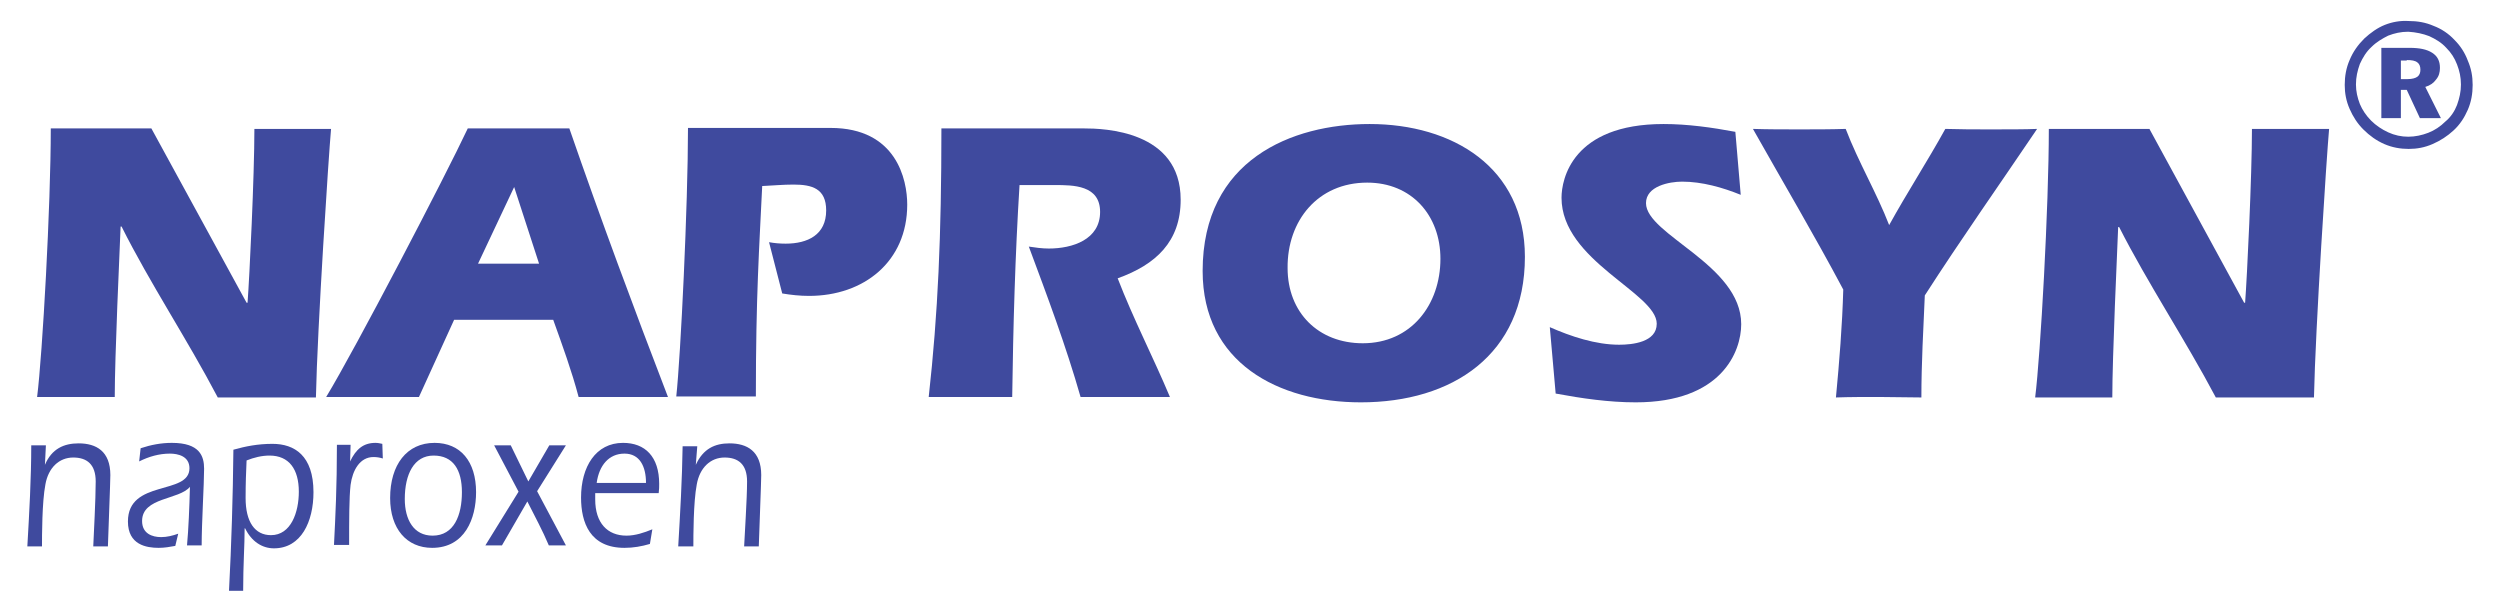 <svg xmlns="http://www.w3.org/2000/svg" xmlns:xlink="http://www.w3.org/1999/xlink" id="Layer_1" x="0px" y="0px" viewBox="0 0 512 125.1" style="enable-background:new 0 0 512 125.1;" xml:space="preserve"> <style type="text/css"> .st0{fill:#3F4A9E;} </style> <g> <g> <path class="st0" d="M9.2,95.2L9.2,95.2c1.4-3.3,3.9-4.4,6.9-4.4c3.6,0,6.5,1.6,6.5,6.5c0,1.4-0.4,11.2-0.5,14.6h-3 c0.1-2.4,0.5-9.7,0.5-13.3c0-3.5-1.8-4.9-4.6-4.9c-2.9,0-5.1,2.1-5.7,5.5c-0.7,3.6-0.7,10.6-0.7,12.7H5.6C6,104.9,6.4,98,6.4,91.2 h3L9.2,95.2z"></path> <path class="st0" d="M38.3,111.7c0.3-3.2,0.5-8,0.6-12c-2.2,2.7-9.8,2.1-9.8,7c0,2.6,2.1,3.3,3.9,3.3c1.2,0,2.4-0.3,3.5-0.7 l-0.6,2.5c-1.1,0.2-2.2,0.4-3.4,0.4c-2.5,0-6.3-0.6-6.3-5.4c0-8.7,12.6-5.3,12.6-10.9c0-2.5-2.4-3-4-3c-2.2,0-4.3,0.6-6.3,1.6 l0.3-2.7c2.1-0.7,4.2-1.1,6.4-1.1c5.7,0,6.6,2.7,6.6,5.3c0,3.1-0.5,11.1-0.5,15.7H38.3z"></path> <path class="st0" d="M50.5,94.3c1.5-0.6,3.1-1,4.7-1c4,0,6,2.8,6,7.4c0,4.2-1.6,8.9-5.7,8.9c-3.3,0-5.2-2.7-5.2-7.6 C50.3,98.9,50.4,96.6,50.5,94.3z M49.8,120.9c0-5.3,0.3-9.1,0.3-12.7h0.1c1.3,2.7,3.5,4.1,5.9,4.1c5.6,0,8.1-5.5,8.1-11.5 c0-7.5-3.9-9.9-8.4-9.9c-3,0-5.5,0.5-8,1.2c-0.1,9.7-0.4,19.3-0.9,28.9H49.8z"></path> <path class="st0" d="M71.7,94.5L71.7,94.5c1.2-2.5,2.7-3.8,5.2-3.8c0.5,0,0.9,0.1,1.4,0.2l0.1,3c-0.6-0.2-1.3-0.3-1.9-0.3 c-2.8,0-4.3,2.7-4.7,5.7c-0.3,2.6-0.3,7.3-0.3,12.3h-3.1c0.3-5.9,0.6-11.9,0.6-20.5h2.8L71.7,94.5z"></path> <path class="st0" d="M88.8,93.3c4,0,5.8,2.9,5.8,7.5c0,4.7-1.6,8.9-6,8.9c-3.9,0-5.7-3.3-5.7-7.5C82.9,97.1,84.8,93.3,88.8,93.3z M89,90.7c-5.7,0-9.1,4.5-9.1,11.3c0,6.3,3.4,10.2,8.6,10.2c6.7,0,9-6,9-11.4C97.5,94.5,94.3,90.7,89,90.7z"></path> <path class="st0" d="M115.9,91.2l-5.9,9.4l5.9,11.1h-3.5c-1.3-3.1-2.9-6-4.4-9l-5.2,9h-3.4l6.8-11l-5-9.5h3.4l3.6,7.4l4.3-7.4 H115.9z"></path> <path class="st0" d="M122.2,98.9c0.5-3.6,2.5-6,5.7-6c3.1,0,4.4,2.6,4.4,6H122.2z M134.9,101c0.1-0.8,0.1-1.3,0.1-1.9 c0-5.6-2.9-8.4-7.4-8.4c-5.6,0-8.6,4.9-8.6,11.2c0,5.1,1.8,10.3,8.9,10.3c1.8,0,3.5-0.3,5.2-0.8l0.5-3c-1.7,0.7-3.5,1.3-5.3,1.3 c-3.9,0-6.4-2.6-6.4-7.4V101H134.9z"></path> <path class="st0" d="M142.5,95.2L142.5,95.2c1.5-3.3,3.9-4.4,6.9-4.4c3.6,0,6.5,1.6,6.5,6.5c0,1.4-0.4,11.2-0.5,14.6h-3 c0.1-2.4,0.6-9.7,0.6-13.3c0-3.5-1.8-4.9-4.6-4.9c-2.9,0-5.1,2.1-5.7,5.5c-0.7,3.6-0.7,10.6-0.7,12.7h-3.1 c0.4-6.8,0.8-13.7,0.9-20.5h3L142.5,95.2z"></path> <path class="st0" d="M50.5,62h0.2c0.4-5.3,1.4-26,1.4-35.6h15.7c-0.5,5.6-2.8,40.6-3.1,55H44.6C38.3,69.4,30.7,58,24.9,46.4h-0.2 c-0.2,4.9-1.2,26.7-1.2,34.9H7.6c1.1-8.7,2.8-39.2,2.8-55H31L50.5,62z"></path> <path class="st0" d="M97.9,54l7.4-15.7l5.1,15.7H97.9z M113.3,65.5c1.9,5.3,3.8,10.5,5.2,15.8h18.3c-7-18.2-13.8-36.5-20.2-55 H95.8c-4.5,9.6-23.1,45.3-29,55h19L93,65.5H113.3z"></path> <path class="st0" d="M157.5,49.6c1.1,0.2,2.2,0.3,3.4,0.3c4.5,0,8.3-1.8,8.3-6.8c0-4.5-2.9-5.3-6.7-5.3c-2.1,0-4.2,0.2-6.4,0.3 c-0.6,12.6-1.3,22.5-1.3,43.1h-16.3c0.9-8.3,2.4-39.2,2.4-55h29.2c13.5,0,15.7,10.6,15.7,15.7c0,11.7-8.9,18.7-20.1,18.7 c-1.9,0-3.7-0.2-5.5-0.5L157.5,49.6z"></path> <path class="st0" d="M208.8,37.9c-0.9,14.4-1.3,28.9-1.5,43.4h-17.1c1.9-17.1,2.6-33,2.6-55H222c4,0,19.8,0.4,19.8,14.6 c0,8.6-5.1,13.3-12.9,16.1c3.2,8.3,7.3,16.2,10.7,24.3h-18.3c-3-10.5-6.8-20.6-10.6-30.8c1.3,0.2,2.7,0.4,4.1,0.4 c4.8,0,10.5-1.8,10.5-7.5c0-5.5-5.5-5.5-9.3-5.5H208.8z"></path> <path class="st0" d="M280,37.4c9.1,0,15,6.7,15,15.6c0,9.4-6,17.3-15.9,17.3c-9.1,0-15.4-6.3-15.4-15.4 C263.6,45.2,269.9,37.4,280,37.4z M280.5,25.4c-15.9,0-34.2,7.3-34.2,30.1c0,18.8,15.5,26.9,32.4,26.9c18.7,0,33.6-9.7,33.6-29.8 C312.3,34.2,297.4,25.4,280.5,25.4z"></path> <path class="st0" d="M356.5,39.9c-3.7-1.5-7.9-2.7-12-2.7c-2.6,0-7.4,0.9-7.4,4.4c0,6.5,19.5,12.6,19.5,24.8c0,5.6-4,16-21.6,16 c-5.5,0-11-0.8-16.4-1.8l-1.2-13.6c4.3,1.9,9.4,3.6,14.2,3.6c2.7,0,7.7-0.5,7.7-4.3c0-6.3-19.5-12.9-19.5-25.8 c0-3.8,2.2-15.1,20.9-15.1c4.9,0,9.9,0.7,14.7,1.6L356.5,39.9z"></path> <path class="st0" d="M377.5,59.3c-5.9-11.1-12.3-21.9-18.5-32.9c3.1,0.1,6.3,0.1,9.5,0.1c3.2,0,6.4,0,9.5-0.1 c2.6,6.8,6.3,13,8.9,19.7c3.7-6.7,7.8-13,11.5-19.7c3.1,0.1,6.1,0.1,9.2,0.1c3.5,0,7.3,0,9.6-0.1c-7.7,11.4-15.6,22.6-23,34.1 c-0.3,6.9-0.7,13.9-0.7,20.9c-3,0-5.9-0.1-8.7-0.1c-3,0-5.9,0-8.8,0.1C376.7,74,377.3,66.6,377.5,59.3z"></path> <path class="st0" d="M459.6,62h0.2c0.4-5.3,1.4-26,1.4-35.6h15.8c-0.5,5.6-2.8,40.6-3.1,55h-20.1c-6.3-11.9-13.9-23.3-19.8-34.9 h-0.2c-0.2,4.9-1.2,26.7-1.2,34.9h-15.8c1.1-8.7,2.8-39.2,2.8-55h20.6L459.6,62z"></path> <path class="st0" d="M497.5,7.4c1.3,0.6,2.5,1.3,3.5,2.4c1,1,1.7,2.1,2.2,3.4c0.5,1.3,0.8,2.6,0.8,4.1c0,1.5-0.3,2.8-0.8,4.2 c-0.5,1.3-1.3,2.5-2.4,3.4c-1,1-2.2,1.8-3.5,2.3c-1.3,0.5-2.7,0.8-4.1,0.8c-1.4,0-2.8-0.3-4.1-0.9c-1.3-0.6-2.5-1.4-3.5-2.4 c-1-1-1.8-2.2-2.3-3.4c-0.5-1.3-0.8-2.6-0.8-4c0-1.5,0.3-2.8,0.8-4.2c0.6-1.3,1.3-2.5,2.4-3.5c1-1,2.2-1.7,3.4-2.3 c1.3-0.5,2.6-0.8,4.1-0.8C494.8,6.6,496.2,6.9,497.5,7.4z M492.9,12.3c1,0,1.7,0.1,2.2,0.5c0.4,0.3,0.6,0.8,0.6,1.5 c0,0.6-0.2,1.1-0.6,1.4c-0.4,0.3-1.1,0.5-2,0.5h-1.4v-3.8H492.9z M487.8,24.2h3.9v-5.8h1.2l2.7,5.8h4.3l-3.2-6.4 c1-0.3,1.7-0.8,2.2-1.5c0.6-0.7,0.8-1.5,0.8-2.4c0-1.4-0.5-2.4-1.6-3.1c-1.1-0.7-2.6-1-4.6-1h-5.8V24.2z M488.4,5.1 c-1.5,0.6-2.9,1.6-4.2,2.8c-1.3,1.3-2.3,2.7-3,4.4c-0.7,1.6-1,3.3-1,5.1c0,1.7,0.3,3.3,1,4.9c0.7,1.6,1.6,3,2.8,4.2 c1.3,1.3,2.7,2.3,4.3,3c1.6,0.7,3.3,1,5,1c1.7,0,3.3-0.3,4.9-1c1.6-0.7,3-1.6,4.3-2.8c1.3-1.2,2.2-2.6,2.9-4.2 c0.7-1.6,1-3.3,1-5.1c0-1.8-0.3-3.4-1-5c-0.6-1.6-1.5-3-2.7-4.2c-1.2-1.3-2.7-2.3-4.3-2.9c-1.6-0.7-3.3-1-5.2-1 C491.6,4.2,489.9,4.5,488.4,5.1z"></path> </g> </g> </svg>